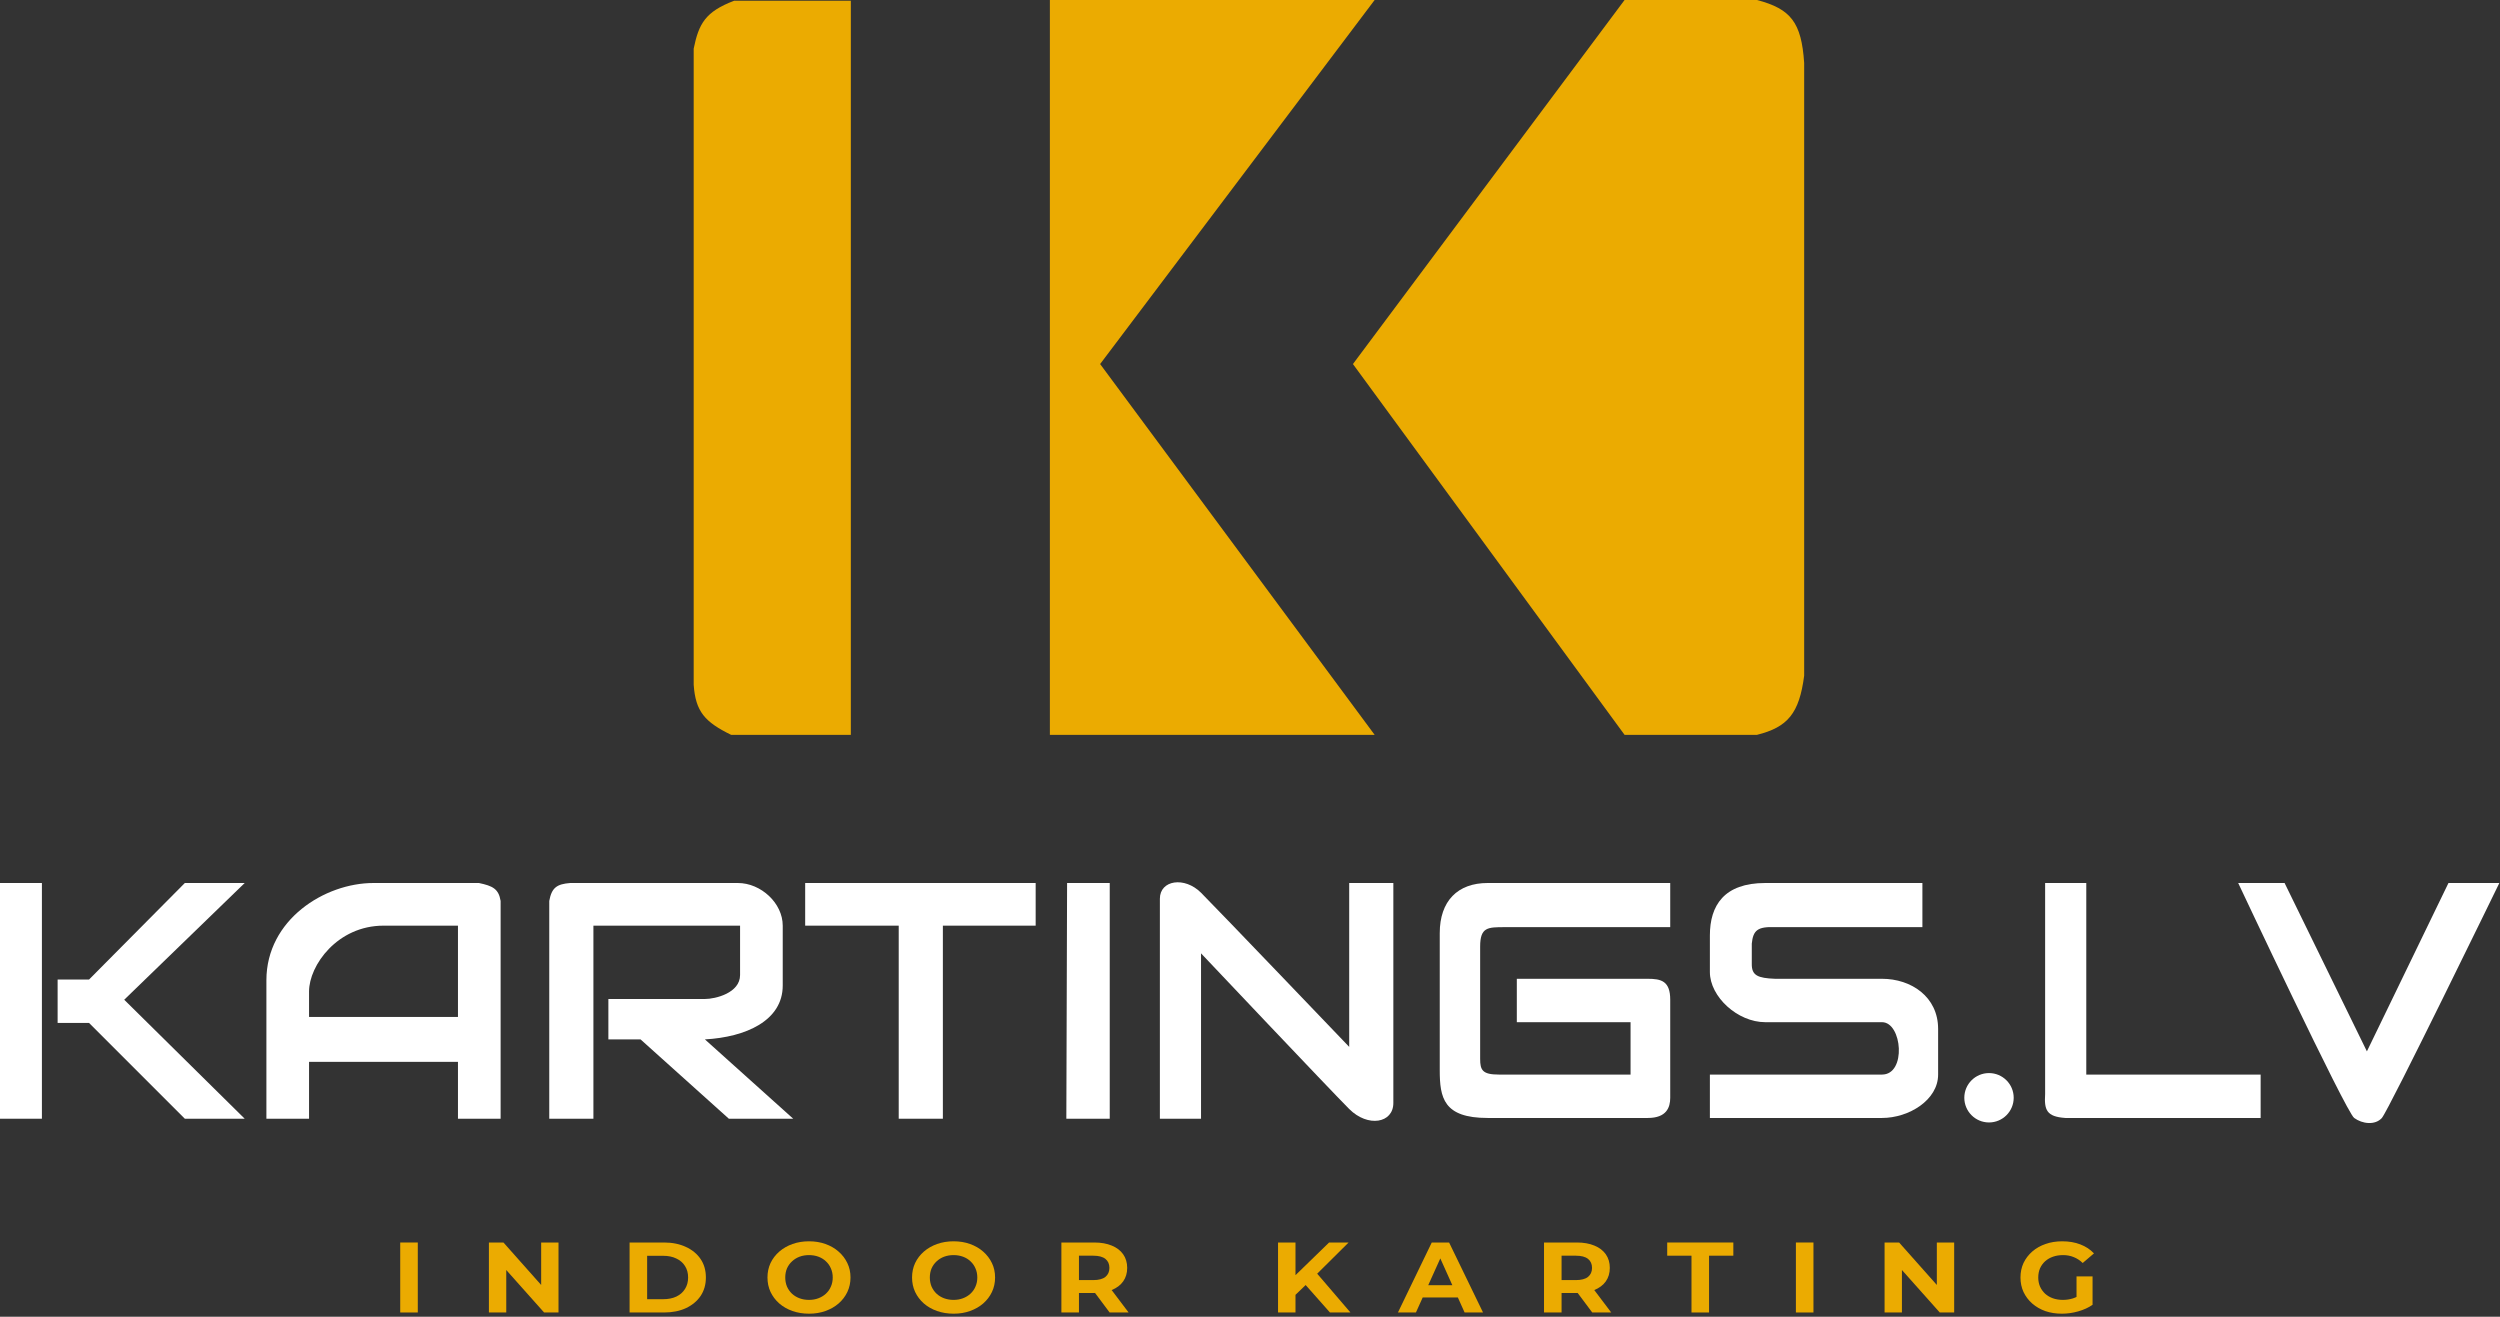 <svg width="431" height="227" viewBox="0 0 431 227" fill="none" xmlns="http://www.w3.org/2000/svg">
<rect x="0" y="0" width="431" height="227" fill="#333333" stroke="none"/>
<path d="M180.998 126.686V0H236.988L189.662 62.761L236.988 126.686H180.998Z" fill="#EBAB01"/>
<path d="M280.076 0L233.246 62.761L280.076 126.686H302.911C308.204 125.355 310.189 123.001 311.038 116.494V10.837C310.568 3.877 308.759 1.544 302.911 0H280.076Z" fill="#EBAB01"/>
<path d="M146.684 126.686V0.129H126.558C121.591 2.027 120.474 4.079 119.592 8.385V118.043C119.909 122.689 121.52 124.468 126.042 126.686H146.684Z" fill="#EBAB01"/>
<path d="M7.224 152.23H0V192.868H7.224V152.23Z" fill="white"/>
<path d="M9.934 176.354V168.872H15.352L31.865 152.23H42.186L21.415 172.355L42.186 192.868H31.865L15.352 176.354H9.934Z" fill="white"/>
<path d="M53.28 192.868H45.927V169.001C45.927 158.551 55.99 152.23 64.375 152.23H82.565C84.931 152.727 85.968 153.234 86.307 155.326V192.868H78.953V182.676V159.583H66.117C58.183 159.583 53.28 166.42 53.28 170.936V175.451V192.868Z" fill="white"/>
<path d="M94.692 192.868H102.304V159.583H127.589V168.097C127.589 171.194 123.332 172.226 121.526 172.226H104.884V179.192H110.431L125.654 192.868H136.749L121.526 179.192C128.585 178.799 134.943 175.967 134.943 169.904V159.583C134.943 155.713 131.201 152.23 127.202 152.23H98.304C95.994 152.416 95.111 153.027 94.692 155.326V192.868Z" fill="white"/>
<path d="M154.939 192.868H162.55V159.583H178.548V152.23H138.813V159.583H154.939V192.868Z" fill="white"/>
<path d="M191.319 152.23H183.966L183.837 192.868H191.319V152.23Z" fill="white"/>
<path d="M199.963 192.868H207.058V164.356C207.058 164.356 229.377 187.965 232.602 191.19C235.827 194.415 240.213 193.641 240.213 190.158V152.23H232.602V180.482C232.602 180.482 209.897 156.745 207.058 153.907C204.22 151.068 199.963 151.713 199.963 154.939V192.868Z" fill="white"/>
<path d="M287.947 159.841V152.23H256.469C251.308 152.23 248.212 155.326 248.212 160.873V184.482C248.212 189.255 248.857 192.738 256.469 192.738H284.076C287.302 192.738 287.947 190.932 287.947 189.255V172.355C287.947 169.13 286.398 168.743 284.076 168.743H261.5V176.225H281.109V185.256H258.404C255.565 185.256 255.178 184.482 255.178 182.546V163.195C255.178 159.841 256.469 159.841 259.436 159.841H287.947Z" fill="white"/>
<path d="M331.422 159.841V152.23H304.331C297.235 152.23 294.784 156.1 294.784 161.26V167.581C294.784 171.839 299.557 176.225 304.331 176.225H324.456C327.939 176.225 328.713 185.256 324.456 185.256H294.784V192.738H324.456C329.1 192.738 334.132 189.642 334.132 185.256V177.386C334.132 171.839 329.487 168.743 324.456 168.743H306.008C303.041 168.624 301.975 168.178 302.008 166.162V162.679C302.233 160.381 303.021 159.721 306.008 159.841H331.422Z" fill="white"/>
<path d="M359.675 152.23H352.58V188.61C352.412 191.331 352.794 192.513 356.063 192.738H389.734V185.256H359.675V152.23Z" fill="white"/>
<path d="M393.862 152.23H385.864C385.864 152.23 404.441 191.706 405.86 192.738C407.279 193.77 409.472 194.028 410.633 192.738C411.795 191.448 430.888 152.23 430.888 152.23H422.115L408.053 181.256L393.862 152.23Z" fill="white"/>
<path d="M79.082 175.322H53.151H52.377V183.063H79.082V175.322Z" fill="white"/>
<circle cx="342.904" cy="189.255" r="4.257" fill="white"/>
<path d="M355.469 226.48C354.435 226.48 353.482 226.331 352.61 226.032C351.75 225.722 350.996 225.285 350.348 224.722C349.713 224.159 349.215 223.498 348.853 222.739C348.504 221.981 348.33 221.148 348.33 220.24C348.33 219.332 348.504 218.499 348.853 217.741C349.215 216.982 349.719 216.321 350.367 215.758C351.015 215.195 351.775 214.764 352.647 214.465C353.519 214.155 354.478 214 355.525 214C356.684 214 357.724 214.178 358.646 214.534C359.58 214.891 360.365 215.408 361 216.086L359.057 217.741C358.584 217.281 358.066 216.942 357.506 216.724C356.945 216.494 356.335 216.379 355.674 216.379C355.039 216.379 354.46 216.471 353.936 216.655C353.413 216.838 352.958 217.103 352.572 217.448C352.198 217.792 351.906 218.2 351.694 218.671C351.495 219.143 351.395 219.665 351.395 220.24C351.395 220.803 351.495 221.32 351.694 221.791C351.906 222.263 352.198 222.676 352.572 223.032C352.958 223.377 353.407 223.642 353.918 223.825C354.441 224.009 355.014 224.101 355.637 224.101C356.235 224.101 356.814 224.015 357.375 223.843C357.948 223.659 358.503 223.354 359.038 222.929L360.758 224.946C360.047 225.44 359.219 225.819 358.272 226.084C357.338 226.348 356.403 226.48 355.469 226.48ZM357.992 224.584V220.05H360.758V224.946L357.992 224.584Z" fill="#EBAB01"/>
<path d="M324.902 226.273V214.207H327.407L335.125 222.895H333.91V214.207H336.9V226.273H334.414L326.678 217.586H327.892V226.273H324.902Z" fill="#EBAB01"/>
<path d="M309.613 226.273V214.207H312.641V226.273H309.613Z" fill="#EBAB01"/>
<path d="M291.614 226.273V216.482H287.428V214.207H298.827V216.482H294.641V226.273H291.614Z" fill="#EBAB01"/>
<path d="M266.188 226.273V214.207H271.85C273.021 214.207 274.03 214.385 274.877 214.741C275.725 215.086 276.379 215.586 276.84 216.241C277.301 216.896 277.531 217.678 277.531 218.585C277.531 219.482 277.301 220.257 276.84 220.912C276.379 221.556 275.725 222.05 274.877 222.395C274.03 222.74 273.021 222.912 271.85 222.912H267.869L269.215 221.688V226.273H266.188ZM274.504 226.273L271.233 221.895H274.466L277.774 226.273H274.504ZM269.215 221.998L267.869 220.688H271.682C272.616 220.688 273.314 220.504 273.775 220.137C274.236 219.758 274.466 219.24 274.466 218.585C274.466 217.919 274.236 217.402 273.775 217.034C273.314 216.666 272.616 216.482 271.682 216.482H267.869L269.215 215.155V221.998Z" fill="#EBAB01"/>
<path d="M241.004 226.273L246.835 214.207H249.825L255.674 226.273H252.497L247.713 215.621H248.909L244.106 226.273H241.004ZM243.919 223.688L244.723 221.567H251.45L252.273 223.688H243.919Z" fill="#EBAB01"/>
<path d="M223.044 223.515L222.876 220.292L229.136 214.207H232.5L226.856 219.809L225.174 221.464L223.044 223.515ZM220.334 226.273V214.207H223.343V226.273H220.334ZM229.285 226.273L224.632 221.016L226.613 219.034L232.817 226.273H229.285Z" fill="#EBAB01"/>
<path d="M182.984 226.273V214.207H188.647C189.818 214.207 190.827 214.385 191.674 214.741C192.521 215.086 193.176 215.586 193.636 216.241C194.097 216.896 194.328 217.678 194.328 218.585C194.328 219.482 194.097 220.257 193.636 220.912C193.176 221.556 192.521 222.05 191.674 222.395C190.827 222.74 189.818 222.912 188.647 222.912H184.666L186.012 221.688V226.273H182.984ZM191.3 226.273L188.03 221.895H191.263L194.571 226.273H191.3ZM186.012 221.998L184.666 220.688H188.479C189.413 220.688 190.111 220.504 190.572 220.137C191.033 219.758 191.263 219.24 191.263 218.585C191.263 217.919 191.033 217.402 190.572 217.034C190.111 216.666 189.413 216.482 188.479 216.482H184.666L186.012 215.155V221.998Z" fill="#EBAB01"/>
<path d="M164.414 226.48C163.38 226.48 162.421 226.325 161.536 226.015C160.664 225.704 159.904 225.268 159.257 224.705C158.621 224.141 158.123 223.481 157.762 222.722C157.413 221.964 157.238 221.136 157.238 220.24C157.238 219.344 157.413 218.516 157.762 217.758C158.123 216.999 158.627 216.339 159.275 215.775C159.923 215.212 160.683 214.776 161.555 214.465C162.427 214.155 163.374 214 164.396 214C165.43 214 166.377 214.155 167.236 214.465C168.108 214.776 168.862 215.212 169.498 215.775C170.145 216.339 170.65 216.999 171.011 217.758C171.373 218.505 171.553 219.332 171.553 220.24C171.553 221.136 171.373 221.97 171.011 222.739C170.65 223.498 170.145 224.159 169.498 224.722C168.862 225.273 168.108 225.704 167.236 226.015C166.377 226.325 165.436 226.48 164.414 226.48ZM164.396 224.101C164.981 224.101 165.517 224.009 166.003 223.825C166.501 223.642 166.937 223.377 167.311 223.032C167.685 222.688 167.971 222.28 168.171 221.809C168.383 221.337 168.488 220.815 168.488 220.24C168.488 219.665 168.383 219.143 168.171 218.671C167.971 218.2 167.685 217.792 167.311 217.448C166.95 217.103 166.52 216.838 166.022 216.655C165.523 216.471 164.981 216.379 164.396 216.379C163.81 216.379 163.268 216.471 162.77 216.655C162.284 216.838 161.854 217.103 161.48 217.448C161.107 217.792 160.814 218.2 160.602 218.671C160.403 219.143 160.303 219.665 160.303 220.24C160.303 220.803 160.403 221.326 160.602 221.809C160.814 222.28 161.1 222.688 161.462 223.032C161.836 223.377 162.272 223.642 162.77 223.825C163.268 224.009 163.81 224.101 164.396 224.101Z" fill="#EBAB01"/>
<path d="M139.489 226.48C138.455 226.48 137.495 226.325 136.611 226.015C135.739 225.704 134.979 225.268 134.331 224.705C133.695 224.141 133.197 223.481 132.836 222.722C132.487 221.964 132.312 221.136 132.312 220.24C132.312 219.344 132.487 218.516 132.836 217.758C133.197 216.999 133.702 216.339 134.349 215.775C134.997 215.212 135.757 214.776 136.629 214.465C137.502 214.155 138.448 214 139.47 214C140.504 214 141.451 214.155 142.311 214.465C143.183 214.776 143.936 215.212 144.572 215.775C145.22 216.339 145.724 216.999 146.085 217.758C146.447 218.505 146.627 219.332 146.627 220.24C146.627 221.136 146.447 221.97 146.085 222.739C145.724 223.498 145.22 224.159 144.572 224.722C143.936 225.273 143.183 225.704 142.311 226.015C141.451 226.325 140.51 226.48 139.489 226.48ZM139.47 224.101C140.056 224.101 140.591 224.009 141.077 223.825C141.575 223.642 142.012 223.377 142.385 223.032C142.759 222.688 143.046 222.28 143.245 221.809C143.457 221.337 143.563 220.815 143.563 220.24C143.563 219.665 143.457 219.143 143.245 218.671C143.046 218.2 142.759 217.792 142.385 217.448C142.024 217.103 141.594 216.838 141.096 216.655C140.597 216.471 140.056 216.379 139.47 216.379C138.884 216.379 138.342 216.471 137.844 216.655C137.358 216.838 136.928 217.103 136.555 217.448C136.181 217.792 135.888 218.2 135.676 218.671C135.477 219.143 135.377 219.665 135.377 220.24C135.377 220.803 135.477 221.326 135.676 221.809C135.888 222.28 136.175 222.688 136.536 223.032C136.91 223.377 137.346 223.642 137.844 223.825C138.342 224.009 138.884 224.101 139.47 224.101Z" fill="#EBAB01"/>
<path d="M108.539 226.273V214.207H114.482C115.902 214.207 117.154 214.46 118.238 214.965C119.322 215.46 120.169 216.155 120.78 217.051C121.39 217.948 121.695 219.011 121.695 220.24C121.695 221.458 121.39 222.521 120.78 223.429C120.169 224.325 119.322 225.026 118.238 225.532C117.154 226.026 115.902 226.273 114.482 226.273H108.539ZM111.567 223.981H114.332C115.204 223.981 115.958 223.831 116.594 223.533C117.241 223.222 117.74 222.786 118.089 222.223C118.45 221.659 118.631 220.999 118.631 220.24C118.631 219.47 118.45 218.809 118.089 218.258C117.74 217.695 117.241 217.264 116.594 216.965C115.958 216.655 115.204 216.5 114.332 216.5H111.567V223.981Z" fill="#EBAB01"/>
<path d="M84.289 226.273V214.207H86.793L94.511 222.895H93.297V214.207H96.287V226.273H93.801L86.064 217.586H87.279V226.273H84.289Z" fill="#EBAB01"/>
<path d="M69 226.273V214.207H72.027V226.273H69Z" fill="#EBAB01"/>
</svg>

